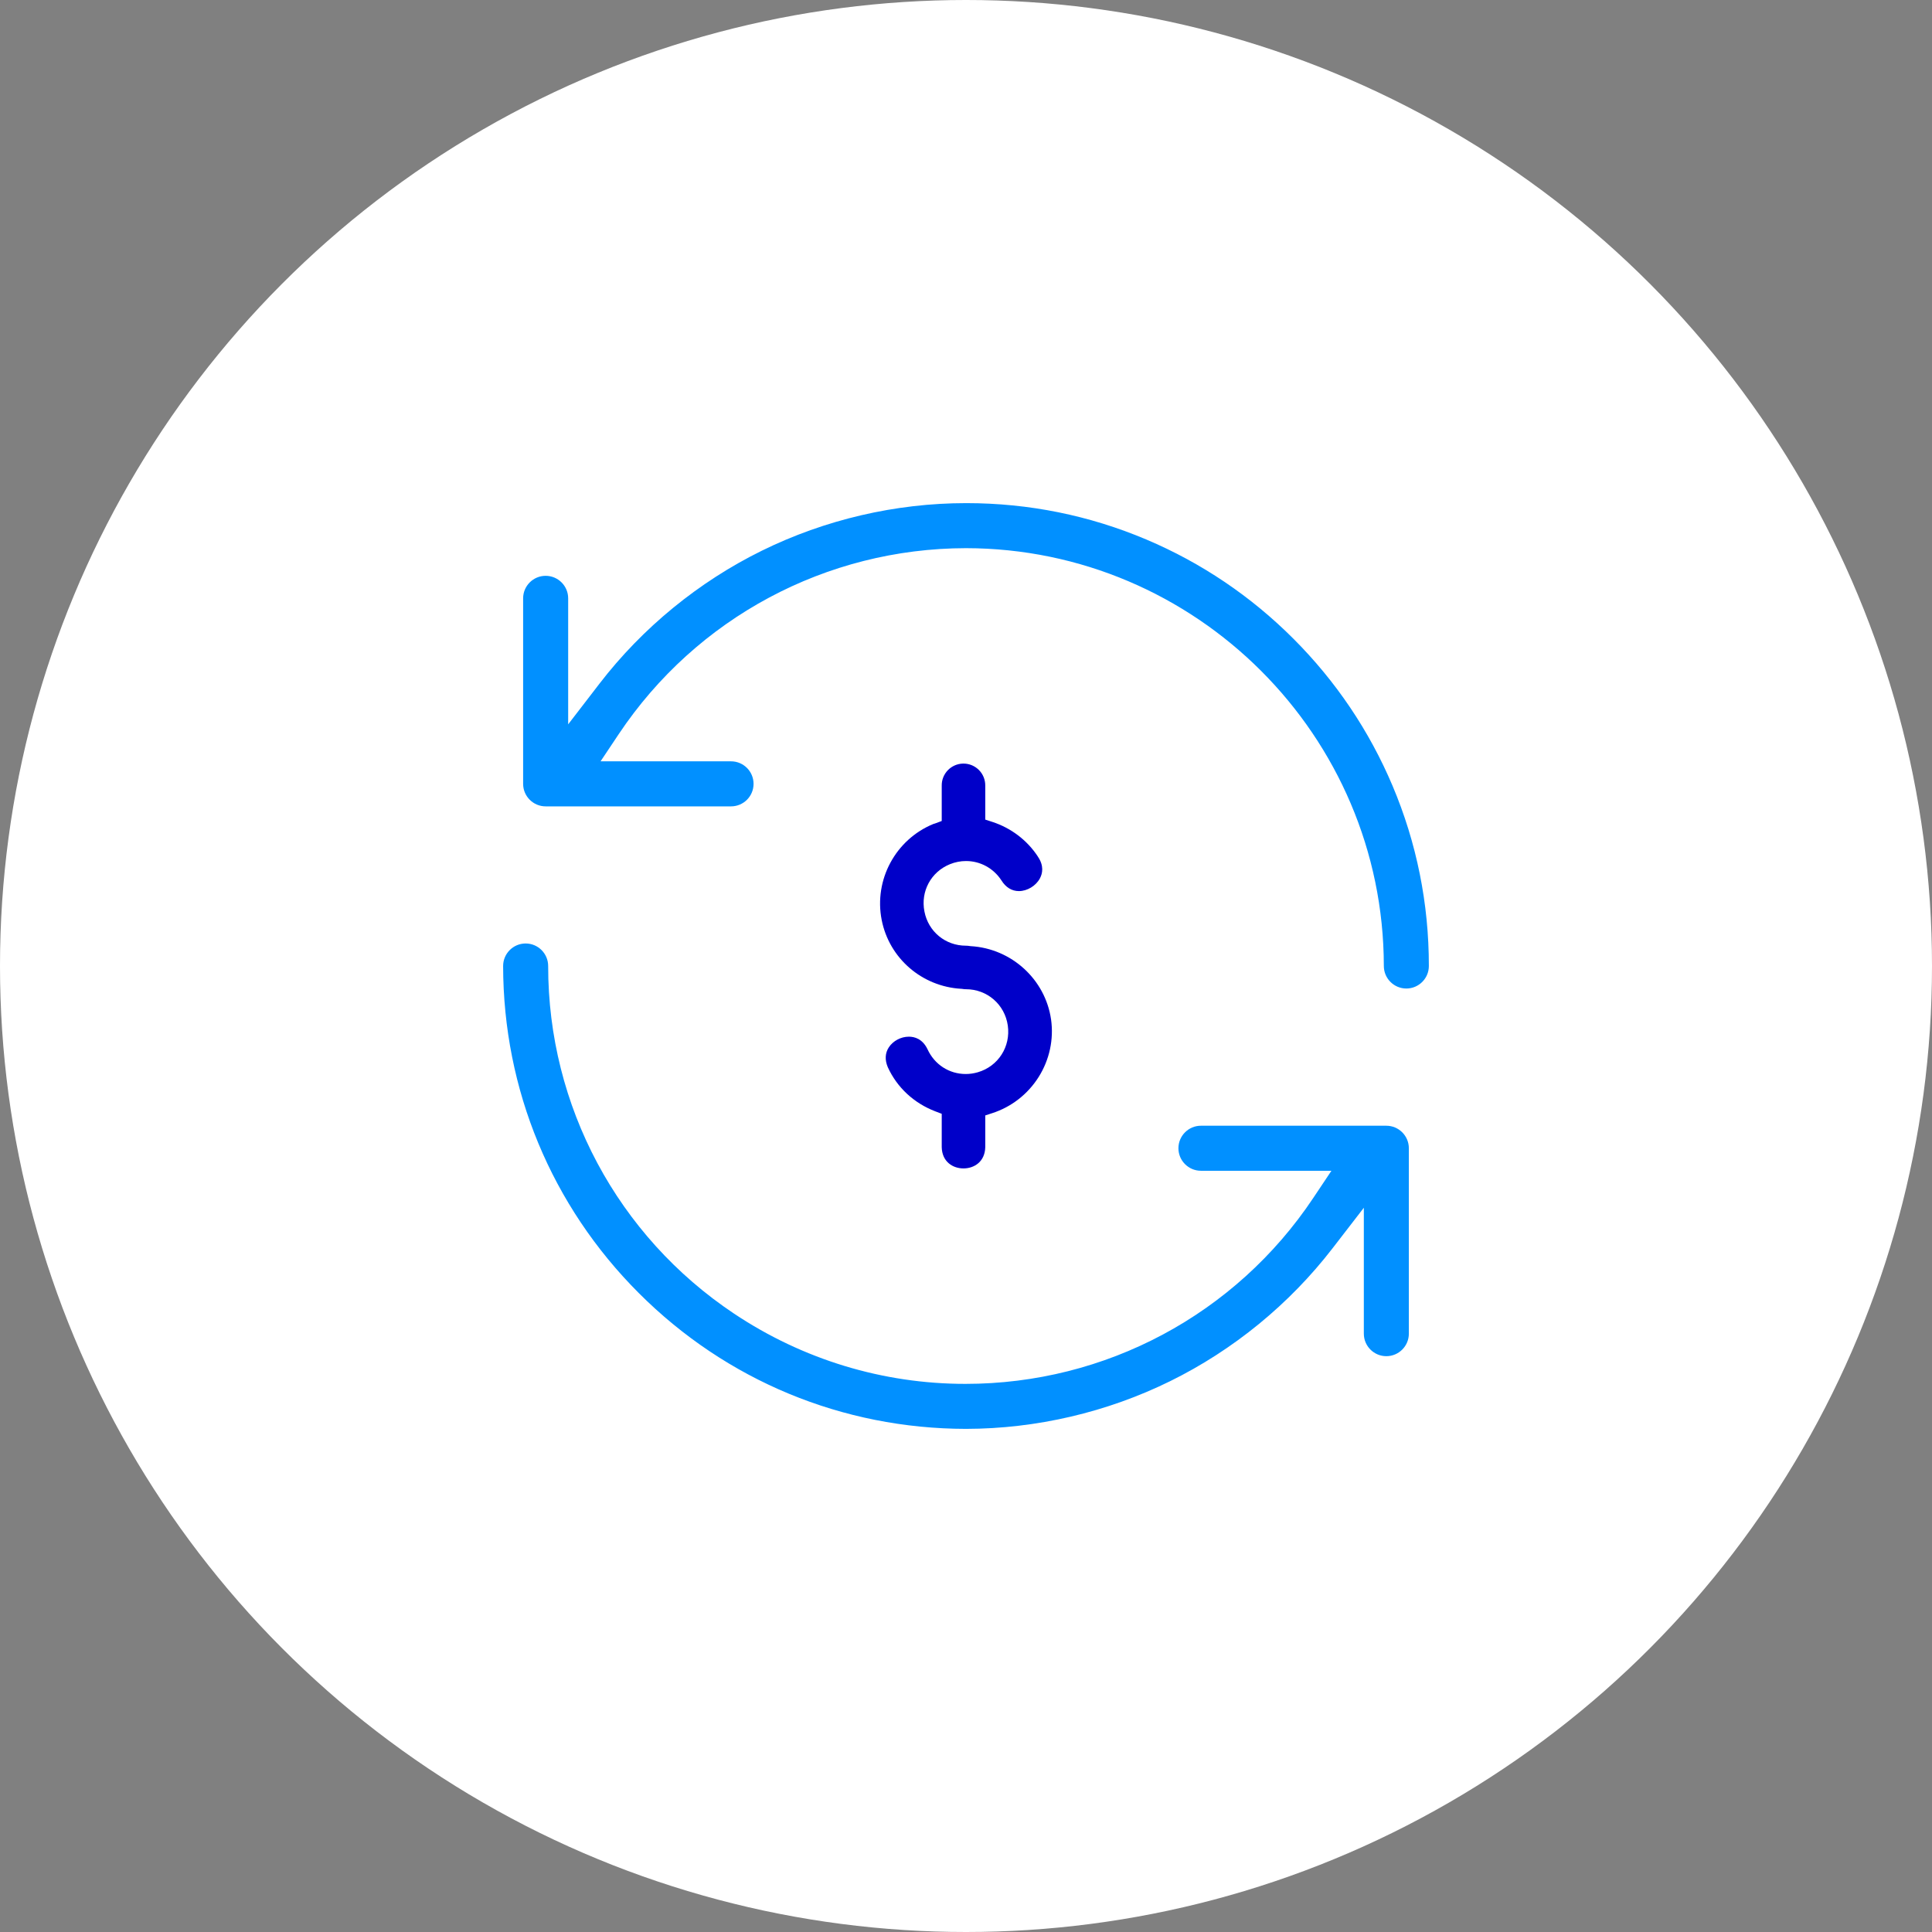<svg xmlns="http://www.w3.org/2000/svg" width="96" height="96" viewBox="0 0 96 96" fill="none"><rect x="0" y="0" width="96" height="96" fill="#808080" stroke="none"/><circle cx="48" cy="48" r="48" fill="white"></circle><g clip-path="url(#clip0_2665_6500)"><path d="M70.999 48C70.999 48.617 70.497 49.119 69.881 49.119C69.264 49.119 68.762 48.617 68.762 47.999C68.748 36.565 59.435 27.252 47.998 27.238C41.053 27.248 34.604 30.701 30.746 36.476L29.842 37.83H36.325C36.943 37.83 37.444 38.333 37.444 38.949C37.444 39.566 36.943 40.068 36.325 40.068H27.113C26.496 40.068 25.994 39.566 25.994 38.949V29.73C25.994 29.114 26.496 28.612 27.113 28.612C27.73 28.612 28.232 29.114 28.232 29.73V35.992L29.792 33.965C31.927 31.191 34.717 28.909 37.857 27.363C40.998 25.817 44.508 25 48.008 25H48.017C51.121 25.001 54.131 25.61 56.965 26.81C59.702 27.969 62.16 29.627 64.271 31.74C66.382 33.853 68.039 36.312 69.197 39.05C70.394 41.885 71.001 44.896 70.999 48Z" fill="#0190FF"></path><path d="M70.005 57.056V66.269C70.005 66.886 69.503 67.388 68.886 67.388C68.27 67.388 67.768 66.886 67.768 66.269V60.013L66.209 62.033C64.071 64.803 61.283 67.085 58.144 68.63C55.006 70.175 51.497 70.995 48.001 71C41.86 70.992 36.087 68.598 31.745 64.255C27.402 59.913 25.008 54.14 25 48C25 47.383 25.502 46.881 26.119 46.881C26.736 46.881 27.238 47.383 27.238 48C27.234 54.955 30.687 61.412 36.473 65.272C39.897 67.557 43.872 68.764 47.973 68.764C54.935 68.764 61.395 65.312 65.254 59.528L66.158 58.175H59.674C59.056 58.175 58.555 57.672 58.555 57.056C58.555 56.439 59.056 55.937 59.674 55.937H68.886C69.503 55.937 70.005 56.439 70.005 57.056Z" fill="#0190FF"></path><path d="M51.61 53.515C51.073 54.368 50.254 55.006 49.301 55.313L48.957 55.425V57.005C48.938 57.732 48.401 58.058 47.875 58.058C47.349 58.058 46.812 57.732 46.794 57.005V55.344L46.474 55.222C45.411 54.814 44.575 54.036 44.116 53.033C43.96 52.67 43.978 52.325 44.167 52.038C44.378 51.719 44.768 51.512 45.161 51.512C45.447 51.512 45.839 51.62 46.089 52.138C46.436 52.896 47.162 53.367 47.987 53.367C48.19 53.367 48.394 53.337 48.59 53.279C49.601 52.984 50.226 52.008 50.077 50.958C49.927 49.912 49.053 49.154 47.997 49.154C47.939 49.154 47.879 49.149 47.822 49.139L47.792 49.133H47.761C45.807 49.021 44.182 47.614 43.81 45.71C43.419 43.718 44.499 41.717 46.373 40.945C46.395 40.94 46.431 40.931 46.47 40.915L46.794 40.794V39.038C46.785 38.445 47.26 37.954 47.853 37.942H47.875C48.166 37.942 48.438 38.057 48.644 38.263C48.849 38.471 48.961 38.747 48.957 39.044V40.725L49.301 40.837C50.233 41.138 51.038 41.749 51.568 42.557V42.561L51.572 42.565C51.885 43.025 51.8 43.404 51.675 43.641C51.476 44.016 51.046 44.278 50.628 44.278C50.277 44.278 49.976 44.094 49.76 43.746L49.756 43.742L49.754 43.737C49.362 43.14 48.707 42.784 48.003 42.784C47.73 42.784 47.46 42.837 47.203 42.941C46.259 43.324 45.737 44.292 45.935 45.294C46.129 46.293 46.976 46.991 47.997 46.991C48.061 46.991 48.123 46.997 48.182 47.007L48.211 47.012L48.24 47.014C50.265 47.134 51.941 48.667 52.227 50.658C52.367 51.647 52.148 52.662 51.61 53.515Z" fill="#0000C9"></path></g><defs><clipPath id="clip0_2665_6500"><rect width="46" height="46" fill="white" transform="translate(25 25)"></rect></clipPath></defs></svg>